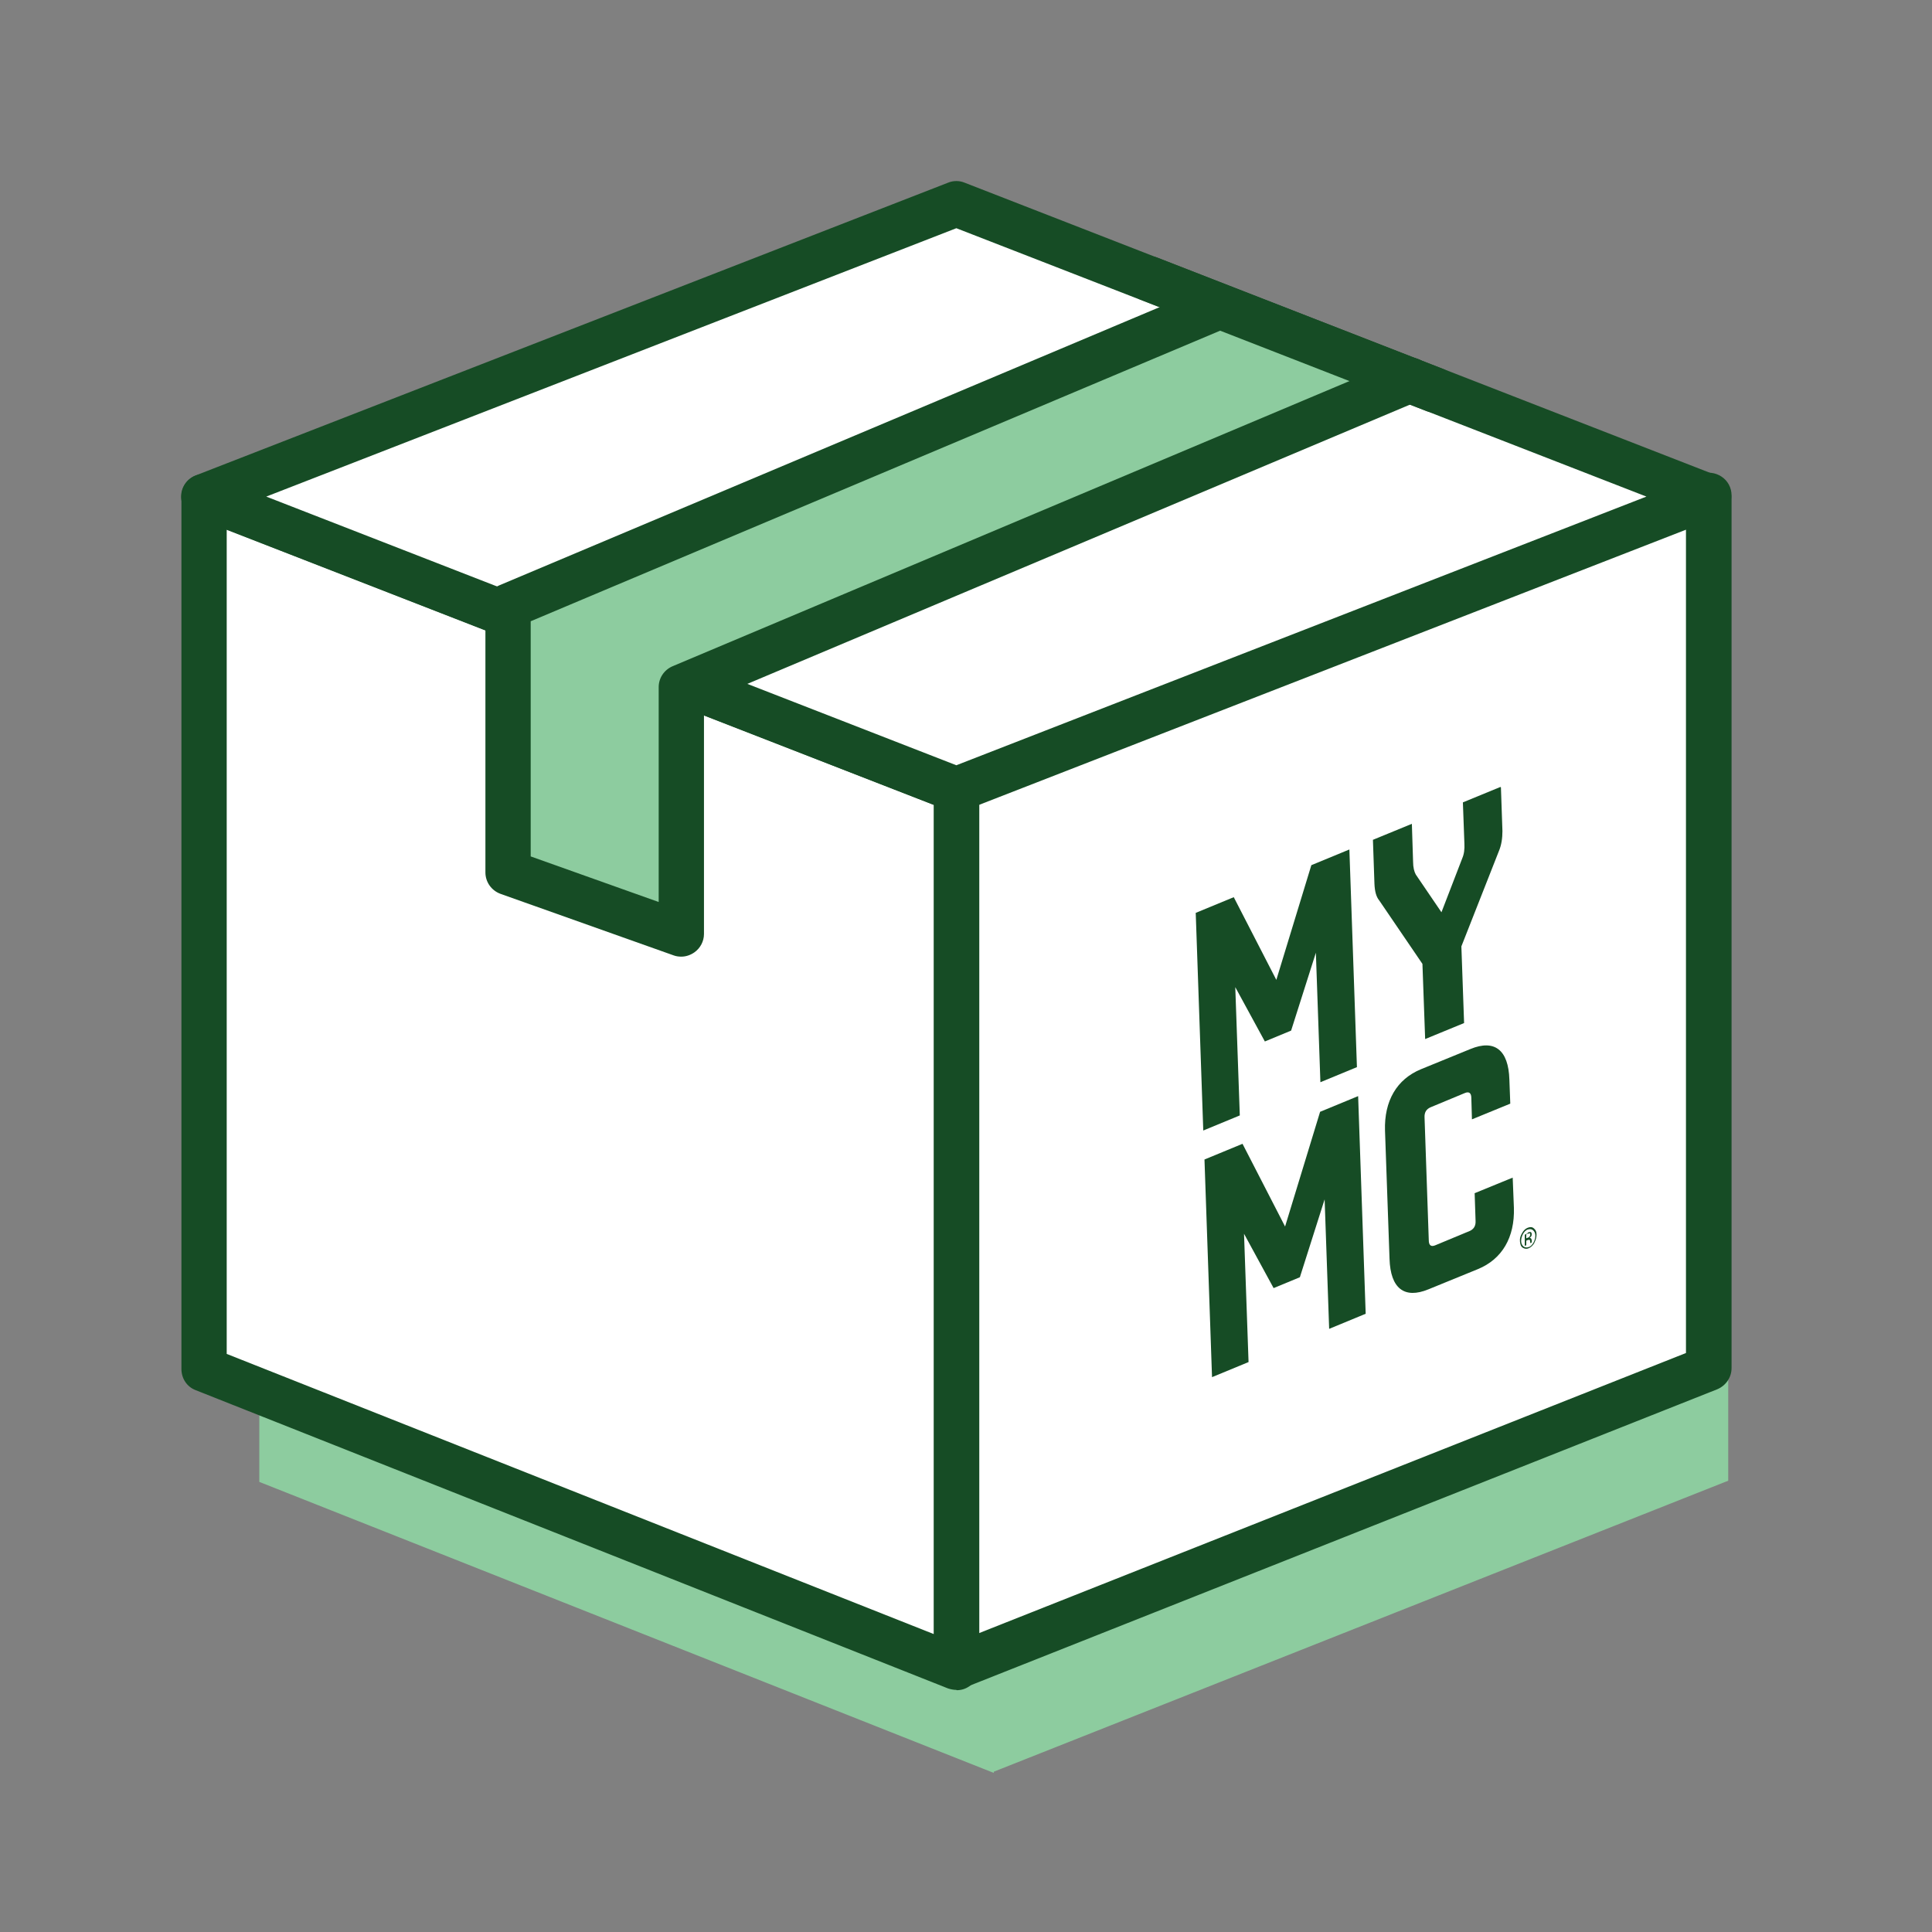 <?xml version="1.0" encoding="utf-8"?>
<svg xmlns="http://www.w3.org/2000/svg" width="64" height="64" viewBox="0 0 64 64" fill="none">
<rect x="0" y="0" width="64" height="64" fill="#808080" stroke="none"/>
<g clip-path="url(#clip0_4890_10022)">
<path d="M32.92 30.3V30.34L8.59 20.87V49.09L32.92 58.73V58.69L57.25 49.05V20.83L32.92 30.3Z" fill="#8DCC9F"/>
<path d="M31.68 26.11V55.2L56.6 45.32V16.41L31.68 26.11Z" fill="white"/>
<path d="M31.68 55.95C31.53 55.95 31.39 55.91 31.26 55.82C31.05 55.68 30.93 55.45 30.93 55.2V26.11C30.93 25.8 31.12 25.52 31.41 25.41L56.33 15.71C56.56 15.62 56.82 15.65 57.03 15.79C57.24 15.93 57.36 16.16 57.36 16.41V45.32C57.36 45.63 57.17 45.9 56.89 46.02L31.97 55.9C31.88 55.94 31.79 55.95 31.69 55.95H31.68ZM32.43 26.63V54.1L55.85 44.82V17.51L32.43 26.63Z" fill="#164C25"/>
<path d="M31.68 26.15V55.23L6.76 45.36V16.45L31.68 26.15Z" fill="white"/>
<path d="M31.68 55.98C31.59 55.98 31.49 55.96 31.4 55.93L6.48 46.05C6.19 45.94 6.01 45.66 6.01 45.35V16.45C6.01 16.2 6.13 15.97 6.34 15.83C6.54 15.69 6.8 15.66 7.04 15.75L31.96 25.45C32.25 25.56 32.44 25.84 32.44 26.15V55.24C32.44 55.49 32.32 55.72 32.11 55.86C31.98 55.95 31.84 55.99 31.69 55.99L31.68 55.98ZM7.51 44.85L30.93 54.13V26.66L7.51 17.54V44.84V44.85Z" fill="#164C25"/>
<path d="M31.68 6.75L6.76 16.45L31.68 26.15L56.6 16.45L31.68 6.75Z" fill="white"/>
<path d="M31.68 26.9C31.59 26.9 31.5 26.88 31.41 26.85L6.48 17.15C6.19 17.04 6 16.76 6 16.45C6 16.14 6.19 15.86 6.48 15.75L31.41 6.05C31.58 5.98 31.78 5.98 31.95 6.05L56.87 15.75C57.16 15.86 57.35 16.14 57.35 16.45C57.35 16.76 57.16 17.04 56.87 17.15L31.95 26.85C31.86 26.88 31.77 26.9 31.68 26.9ZM8.82 16.45L31.68 25.35L54.54 16.45L31.68 7.56L8.82 16.45Z" fill="#164C25"/>
<path d="M40.41 10.14L16.84 20.08V28.9L22.57 30.94V22.76L46.71 12.59" fill="#8DCC9F"/>
<path d="M22.57 31.69C22.49 31.69 22.4 31.68 22.32 31.65L16.58 29.61C16.28 29.5 16.08 29.22 16.08 28.9V20.08C16.08 19.78 16.26 19.51 16.54 19.39L40.11 9.46C40.49 9.3 40.93 9.48 41.09 9.86C41.25 10.24 41.07 10.68 40.69 10.84L17.58 20.58V28.37L21.82 29.88V22.76C21.82 22.46 22 22.19 22.28 22.07L46.42 11.9C46.8 11.74 47.24 11.92 47.4 12.3C47.56 12.68 47.38 13.12 47 13.28L23.32 23.26V30.94C23.32 31.18 23.2 31.41 23 31.55C22.87 31.64 22.72 31.69 22.57 31.69Z" fill="#164C25"/>
<path d="M47.53 13.67C47.44 13.67 47.35 13.65 47.26 13.62L37.79 9.93C37.4 9.78 37.21 9.35 37.36 8.96C37.51 8.57 37.95 8.39 38.33 8.53L47.8 12.22C48.19 12.37 48.38 12.8 48.23 13.19C48.11 13.49 47.83 13.67 47.53 13.67Z" fill="#164C25"/>
<path d="M41.9 34.5L40.92 32.7L41.07 36.95L39.86 37.45L39.61 30.24L40.87 29.72L42.28 32.46L43.44 28.66L44.7 28.14L44.95 35.35L43.74 35.85L43.59 31.56L42.77 34.14L41.9 34.5Z" fill="#164C25"/>
<path d="M49.72 26.08L49.77 27.53C49.77 27.76 49.74 27.99 49.65 28.2L48.41 31.35L48.5 33.89L47.21 34.42L47.12 31.93L45.69 29.83C45.59 29.71 45.54 29.53 45.53 29.27L45.48 27.82L46.77 27.29L46.81 28.54C46.81 28.74 46.85 28.88 46.9 28.97L47.75 30.22L48.44 28.43C48.5 28.29 48.52 28.13 48.51 27.94L48.46 26.58L49.7 26.07L49.72 26.08Z" fill="#164C25"/>
<path d="M42.19 42.67L41.21 40.87L41.36 45.12L40.15 45.62L39.9 38.41L41.16 37.89L42.57 40.63L43.73 36.83L44.99 36.31L45.24 43.52L44.03 44.02L43.88 39.73L43.06 42.31L42.19 42.67Z" fill="#164C25"/>
<path d="M48.84 39.53L50.11 39.01L50.15 40.01C50.18 40.99 49.76 41.71 48.96 42.04L47.32 42.71C46.52 43.04 46.06 42.68 46.03 41.7L45.88 37.45C45.85 36.47 46.27 35.75 47.07 35.42L48.71 34.75C49.51 34.42 49.97 34.78 50 35.76L50.03 36.56L48.76 37.08L48.74 36.38C48.74 36.2 48.66 36.15 48.52 36.21L47.39 36.68C47.25 36.74 47.18 36.85 47.19 37.02L47.33 41.08C47.33 41.26 47.41 41.31 47.55 41.25L48.68 40.78C48.82 40.72 48.89 40.61 48.88 40.44L48.85 39.53H48.84Z" fill="#164C25"/>
<path d="M50.83 41.17C50.78 41.26 50.71 41.32 50.64 41.35C50.57 41.38 50.5 41.37 50.44 41.33C50.38 41.29 50.36 41.22 50.35 41.12C50.34 41.02 50.37 40.94 50.42 40.85C50.47 40.76 50.53 40.7 50.61 40.67C50.69 40.64 50.75 40.64 50.81 40.69C50.87 40.74 50.9 40.8 50.9 40.89C50.9 40.98 50.88 41.07 50.83 41.16V41.17ZM50.45 40.88C50.41 40.96 50.39 41.03 50.39 41.11C50.39 41.19 50.42 41.25 50.47 41.29C50.52 41.33 50.57 41.33 50.64 41.31C50.71 41.29 50.76 41.23 50.8 41.16C50.84 41.08 50.86 41.01 50.86 40.93C50.86 40.85 50.83 40.79 50.78 40.75C50.73 40.71 50.68 40.71 50.61 40.73C50.54 40.75 50.49 40.81 50.45 40.88ZM50.61 40.83C50.61 40.83 50.67 40.81 50.69 40.81C50.72 40.81 50.74 40.84 50.74 40.88C50.74 40.91 50.74 40.94 50.71 40.97C50.7 40.98 50.69 40.99 50.67 41.01C50.69 41.01 50.71 41.01 50.72 41.03C50.73 41.05 50.74 41.06 50.74 41.08V41.11C50.74 41.11 50.74 41.13 50.74 41.14C50.74 41.15 50.74 41.16 50.74 41.16L50.69 41.18V41.14C50.69 41.1 50.68 41.07 50.66 41.07C50.65 41.07 50.63 41.07 50.6 41.08L50.56 41.1V41.25L50.51 41.27V40.9L50.6 40.86L50.61 40.83ZM50.67 40.86C50.67 40.86 50.63 40.86 50.61 40.87L50.56 40.89V41.02L50.61 41C50.63 41 50.65 40.98 50.66 40.97C50.68 40.95 50.69 40.93 50.69 40.9C50.69 40.87 50.69 40.86 50.67 40.85V40.86Z" fill="#164C25"/>
</g>
<defs>
<clipPath id="clip0_4890_10022">
<rect width="51.36" height="52.73" fill="white" transform="translate(6 6)"/>
</clipPath>
</defs>
</svg>